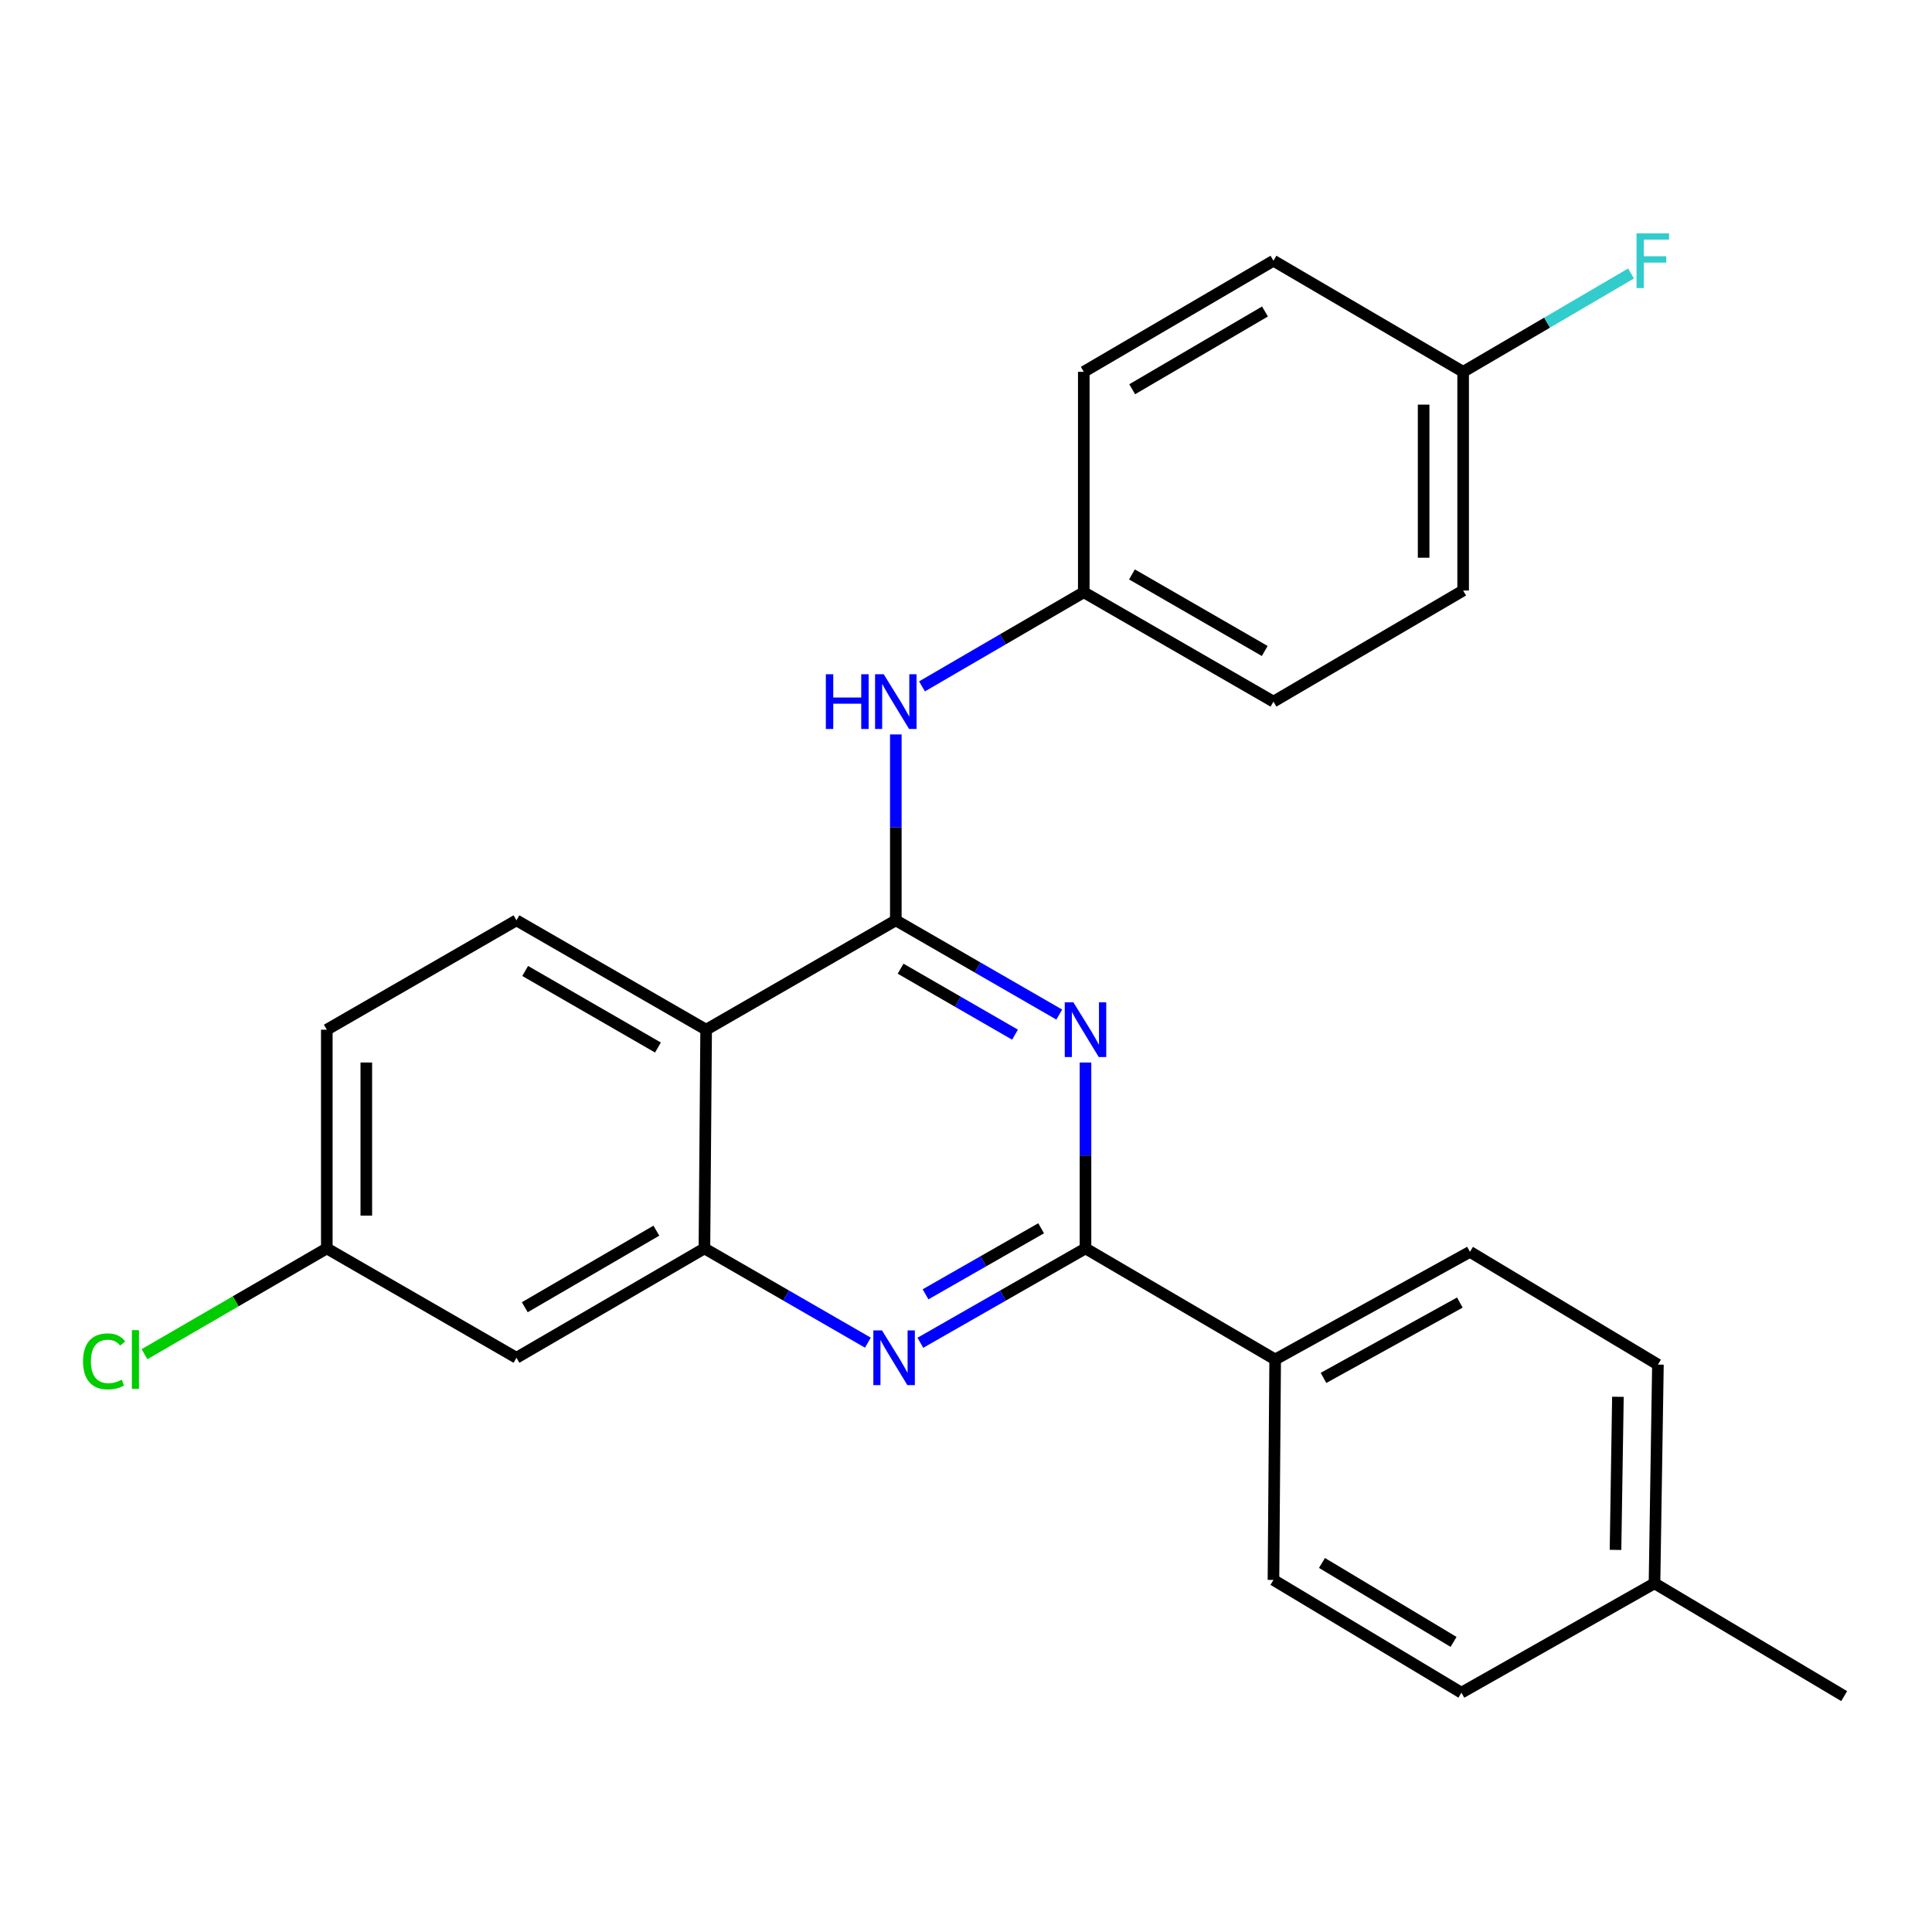 <?xml version='1.0' encoding='iso-8859-1'?>
<svg version='1.1' baseProfile='full'
              xmlns='http://www.w3.org/2000/svg'
                      xmlns:rdkit='http://www.rdkit.org/xml'
                      xmlns:xlink='http://www.w3.org/1999/xlink'
                  xml:space='preserve'
width='1000px' height='1000px' viewBox='0 0 1000 1000'>
<!-- END OF HEADER -->
<rect style='opacity:1.0;fill:#FFFFFF;stroke:none' width='1000' height='1000' x='0' y='0'> </rect>
<path class='bond-0' d='M 463.673,380.144 L 463.673,428.253' style='fill:none;fill-rule:evenodd;stroke:#0000FF;stroke-width:6px;stroke-linecap:butt;stroke-linejoin:miter;stroke-opacity:1' />
<path class='bond-0' d='M 463.673,428.253 L 463.673,476.361' style='fill:none;fill-rule:evenodd;stroke:#000000;stroke-width:6px;stroke-linecap:butt;stroke-linejoin:miter;stroke-opacity:1' />
<path class='bond-1' d='M 477.227,355.268 L 519.095,330.906' style='fill:none;fill-rule:evenodd;stroke:#0000FF;stroke-width:6px;stroke-linecap:butt;stroke-linejoin:miter;stroke-opacity:1' />
<path class='bond-1' d='M 519.095,330.906 L 560.964,306.545' style='fill:none;fill-rule:evenodd;stroke:#000000;stroke-width:6px;stroke-linecap:butt;stroke-linejoin:miter;stroke-opacity:1' />
<path class='bond-2' d='M 169.154,532.97 L 169.154,646.176' style='fill:none;fill-rule:evenodd;stroke:#000000;stroke-width:6px;stroke-linecap:butt;stroke-linejoin:miter;stroke-opacity:1' />
<path class='bond-2' d='M 189.603,549.951 L 189.603,629.195' style='fill:none;fill-rule:evenodd;stroke:#000000;stroke-width:6px;stroke-linecap:butt;stroke-linejoin:miter;stroke-opacity:1' />
<path class='bond-3' d='M 169.154,532.97 L 267.32,476.361' style='fill:none;fill-rule:evenodd;stroke:#000000;stroke-width:6px;stroke-linecap:butt;stroke-linejoin:miter;stroke-opacity:1' />
<path class='bond-4' d='M 169.154,646.176 L 121.975,673.554' style='fill:none;fill-rule:evenodd;stroke:#000000;stroke-width:6px;stroke-linecap:butt;stroke-linejoin:miter;stroke-opacity:1' />
<path class='bond-4' d='M 121.975,673.554 L 74.795,700.931' style='fill:none;fill-rule:evenodd;stroke:#00CC00;stroke-width:6px;stroke-linecap:butt;stroke-linejoin:miter;stroke-opacity:1' />
<path class='bond-5' d='M 169.154,646.176 L 267.32,702.785' style='fill:none;fill-rule:evenodd;stroke:#000000;stroke-width:6px;stroke-linecap:butt;stroke-linejoin:miter;stroke-opacity:1' />
<path class='bond-6' d='M 267.32,702.785 L 364.61,646.176' style='fill:none;fill-rule:evenodd;stroke:#000000;stroke-width:6px;stroke-linecap:butt;stroke-linejoin:miter;stroke-opacity:1' />
<path class='bond-6' d='M 271.629,676.619 L 339.733,636.993' style='fill:none;fill-rule:evenodd;stroke:#000000;stroke-width:6px;stroke-linecap:butt;stroke-linejoin:miter;stroke-opacity:1' />
<path class='bond-7' d='M 267.32,476.361 L 365.496,532.97' style='fill:none;fill-rule:evenodd;stroke:#000000;stroke-width:6px;stroke-linecap:butt;stroke-linejoin:miter;stroke-opacity:1' />
<path class='bond-7' d='M 271.832,502.567 L 340.555,542.193' style='fill:none;fill-rule:evenodd;stroke:#000000;stroke-width:6px;stroke-linecap:butt;stroke-linejoin:miter;stroke-opacity:1' />
<path class='bond-8' d='M 365.496,532.97 L 364.61,646.176' style='fill:none;fill-rule:evenodd;stroke:#000000;stroke-width:6px;stroke-linecap:butt;stroke-linejoin:miter;stroke-opacity:1' />
<path class='bond-9' d='M 365.496,532.97 L 463.673,476.361' style='fill:none;fill-rule:evenodd;stroke:#000000;stroke-width:6px;stroke-linecap:butt;stroke-linejoin:miter;stroke-opacity:1' />
<path class='bond-10' d='M 364.61,646.176 L 406.912,670.568' style='fill:none;fill-rule:evenodd;stroke:#000000;stroke-width:6px;stroke-linecap:butt;stroke-linejoin:miter;stroke-opacity:1' />
<path class='bond-10' d='M 406.912,670.568 L 449.214,694.959' style='fill:none;fill-rule:evenodd;stroke:#0000FF;stroke-width:6px;stroke-linecap:butt;stroke-linejoin:miter;stroke-opacity:1' />
<path class='bond-11' d='M 476.379,695.018 L 519.115,670.597' style='fill:none;fill-rule:evenodd;stroke:#0000FF;stroke-width:6px;stroke-linecap:butt;stroke-linejoin:miter;stroke-opacity:1' />
<path class='bond-11' d='M 519.115,670.597 L 561.85,646.176' style='fill:none;fill-rule:evenodd;stroke:#000000;stroke-width:6px;stroke-linecap:butt;stroke-linejoin:miter;stroke-opacity:1' />
<path class='bond-11' d='M 479.054,669.937 L 508.969,652.843' style='fill:none;fill-rule:evenodd;stroke:#0000FF;stroke-width:6px;stroke-linecap:butt;stroke-linejoin:miter;stroke-opacity:1' />
<path class='bond-11' d='M 508.969,652.843 L 538.884,635.748' style='fill:none;fill-rule:evenodd;stroke:#000000;stroke-width:6px;stroke-linecap:butt;stroke-linejoin:miter;stroke-opacity:1' />
<path class='bond-12' d='M 561.85,646.176 L 561.85,598.068' style='fill:none;fill-rule:evenodd;stroke:#000000;stroke-width:6px;stroke-linecap:butt;stroke-linejoin:miter;stroke-opacity:1' />
<path class='bond-12' d='M 561.85,598.068 L 561.85,549.96' style='fill:none;fill-rule:evenodd;stroke:#0000FF;stroke-width:6px;stroke-linecap:butt;stroke-linejoin:miter;stroke-opacity:1' />
<path class='bond-13' d='M 561.85,646.176 L 660.027,703.66' style='fill:none;fill-rule:evenodd;stroke:#000000;stroke-width:6px;stroke-linecap:butt;stroke-linejoin:miter;stroke-opacity:1' />
<path class='bond-14' d='M 548.277,525.143 L 505.975,500.752' style='fill:none;fill-rule:evenodd;stroke:#0000FF;stroke-width:6px;stroke-linecap:butt;stroke-linejoin:miter;stroke-opacity:1' />
<path class='bond-14' d='M 505.975,500.752 L 463.673,476.361' style='fill:none;fill-rule:evenodd;stroke:#000000;stroke-width:6px;stroke-linecap:butt;stroke-linejoin:miter;stroke-opacity:1' />
<path class='bond-14' d='M 525.372,535.541 L 495.76,518.467' style='fill:none;fill-rule:evenodd;stroke:#0000FF;stroke-width:6px;stroke-linecap:butt;stroke-linejoin:miter;stroke-opacity:1' />
<path class='bond-14' d='M 495.76,518.467 L 466.149,501.393' style='fill:none;fill-rule:evenodd;stroke:#000000;stroke-width:6px;stroke-linecap:butt;stroke-linejoin:miter;stroke-opacity:1' />
<path class='bond-15' d='M 560.964,306.545 L 560.964,192.453' style='fill:none;fill-rule:evenodd;stroke:#000000;stroke-width:6px;stroke-linecap:butt;stroke-linejoin:miter;stroke-opacity:1' />
<path class='bond-16' d='M 560.964,306.545 L 659.14,363.154' style='fill:none;fill-rule:evenodd;stroke:#000000;stroke-width:6px;stroke-linecap:butt;stroke-linejoin:miter;stroke-opacity:1' />
<path class='bond-16' d='M 585.905,297.322 L 654.628,336.948' style='fill:none;fill-rule:evenodd;stroke:#000000;stroke-width:6px;stroke-linecap:butt;stroke-linejoin:miter;stroke-opacity:1' />
<path class='bond-17' d='M 757.317,192.453 L 757.317,305.659' style='fill:none;fill-rule:evenodd;stroke:#000000;stroke-width:6px;stroke-linecap:butt;stroke-linejoin:miter;stroke-opacity:1' />
<path class='bond-17' d='M 736.868,209.434 L 736.868,288.678' style='fill:none;fill-rule:evenodd;stroke:#000000;stroke-width:6px;stroke-linecap:butt;stroke-linejoin:miter;stroke-opacity:1' />
<path class='bond-18' d='M 757.317,192.453 L 800.768,167.004' style='fill:none;fill-rule:evenodd;stroke:#000000;stroke-width:6px;stroke-linecap:butt;stroke-linejoin:miter;stroke-opacity:1' />
<path class='bond-18' d='M 800.768,167.004 L 844.219,141.555' style='fill:none;fill-rule:evenodd;stroke:#33CCCC;stroke-width:6px;stroke-linecap:butt;stroke-linejoin:miter;stroke-opacity:1' />
<path class='bond-19' d='M 757.317,192.453 L 659.14,134.957' style='fill:none;fill-rule:evenodd;stroke:#000000;stroke-width:6px;stroke-linecap:butt;stroke-linejoin:miter;stroke-opacity:1' />
<path class='bond-20' d='M 560.964,192.453 L 659.14,134.957' style='fill:none;fill-rule:evenodd;stroke:#000000;stroke-width:6px;stroke-linecap:butt;stroke-linejoin:miter;stroke-opacity:1' />
<path class='bond-20' d='M 586.024,201.474 L 654.748,161.227' style='fill:none;fill-rule:evenodd;stroke:#000000;stroke-width:6px;stroke-linecap:butt;stroke-linejoin:miter;stroke-opacity:1' />
<path class='bond-21' d='M 659.14,363.154 L 757.317,305.659' style='fill:none;fill-rule:evenodd;stroke:#000000;stroke-width:6px;stroke-linecap:butt;stroke-linejoin:miter;stroke-opacity:1' />
<path class='bond-22' d='M 660.027,703.66 L 760.85,647.948' style='fill:none;fill-rule:evenodd;stroke:#000000;stroke-width:6px;stroke-linecap:butt;stroke-linejoin:miter;stroke-opacity:1' />
<path class='bond-22' d='M 685.04,713.201 L 755.617,674.203' style='fill:none;fill-rule:evenodd;stroke:#000000;stroke-width:6px;stroke-linecap:butt;stroke-linejoin:miter;stroke-opacity:1' />
<path class='bond-23' d='M 660.027,703.66 L 659.14,817.764' style='fill:none;fill-rule:evenodd;stroke:#000000;stroke-width:6px;stroke-linecap:butt;stroke-linejoin:miter;stroke-opacity:1' />
<path class='bond-24' d='M 760.85,647.948 L 858.141,706.318' style='fill:none;fill-rule:evenodd;stroke:#000000;stroke-width:6px;stroke-linecap:butt;stroke-linejoin:miter;stroke-opacity:1' />
<path class='bond-25' d='M 659.14,817.764 L 756.431,876.134' style='fill:none;fill-rule:evenodd;stroke:#000000;stroke-width:6px;stroke-linecap:butt;stroke-linejoin:miter;stroke-opacity:1' />
<path class='bond-25' d='M 684.254,808.984 L 752.358,849.843' style='fill:none;fill-rule:evenodd;stroke:#000000;stroke-width:6px;stroke-linecap:butt;stroke-linejoin:miter;stroke-opacity:1' />
<path class='bond-26' d='M 756.431,876.134 L 856.369,819.525' style='fill:none;fill-rule:evenodd;stroke:#000000;stroke-width:6px;stroke-linecap:butt;stroke-linejoin:miter;stroke-opacity:1' />
<path class='bond-27' d='M 858.141,706.318 L 856.369,819.525' style='fill:none;fill-rule:evenodd;stroke:#000000;stroke-width:6px;stroke-linecap:butt;stroke-linejoin:miter;stroke-opacity:1' />
<path class='bond-27' d='M 837.429,722.979 L 836.188,802.224' style='fill:none;fill-rule:evenodd;stroke:#000000;stroke-width:6px;stroke-linecap:butt;stroke-linejoin:miter;stroke-opacity:1' />
<path class='bond-28' d='M 856.369,819.525 L 954.545,877.906' style='fill:none;fill-rule:evenodd;stroke:#000000;stroke-width:6px;stroke-linecap:butt;stroke-linejoin:miter;stroke-opacity:1' />
<path  class='atom-0' d='M 427.453 348.994
L 431.293 348.994
L 431.293 361.034
L 445.773 361.034
L 445.773 348.994
L 449.613 348.994
L 449.613 377.314
L 445.773 377.314
L 445.773 364.234
L 431.293 364.234
L 431.293 377.314
L 427.453 377.314
L 427.453 348.994
' fill='#0000FF'/>
<path  class='atom-0' d='M 457.413 348.994
L 466.693 363.994
Q 467.613 365.474, 469.093 368.154
Q 470.573 370.834, 470.653 370.994
L 470.653 348.994
L 474.413 348.994
L 474.413 377.314
L 470.533 377.314
L 460.573 360.914
Q 459.413 358.994, 458.173 356.794
Q 456.973 354.594, 456.613 353.914
L 456.613 377.314
L 452.933 377.314
L 452.933 348.994
L 457.413 348.994
' fill='#0000FF'/>
<path  class='atom-7' d='M 456.527 688.625
L 465.807 703.625
Q 466.727 705.105, 468.207 707.785
Q 469.687 710.465, 469.767 710.625
L 469.767 688.625
L 473.527 688.625
L 473.527 716.945
L 469.647 716.945
L 459.687 700.545
Q 458.527 698.625, 457.287 696.425
Q 456.087 694.225, 455.727 693.545
L 455.727 716.945
L 452.047 716.945
L 452.047 688.625
L 456.527 688.625
' fill='#0000FF'/>
<path  class='atom-9' d='M 555.59 518.81
L 564.87 533.81
Q 565.79 535.29, 567.27 537.97
Q 568.75 540.65, 568.83 540.81
L 568.83 518.81
L 572.59 518.81
L 572.59 547.13
L 568.71 547.13
L 558.75 530.73
Q 557.59 528.81, 556.35 526.61
Q 555.15 524.41, 554.79 523.73
L 554.79 547.13
L 551.11 547.13
L 551.11 518.81
L 555.59 518.81
' fill='#0000FF'/>
<path  class='atom-13' d='M 847.063 120.797
L 863.903 120.797
L 863.903 124.037
L 850.863 124.037
L 850.863 132.637
L 862.463 132.637
L 862.463 135.917
L 850.863 135.917
L 850.863 149.117
L 847.063 149.117
L 847.063 120.797
' fill='#33CCCC'/>
<path  class='atom-23' d='M 42.971 704.64
Q 42.971 697.6, 46.251 693.92
Q 49.571 690.2, 55.851 690.2
Q 61.691 690.2, 64.811 694.32
L 62.171 696.48
Q 59.891 693.48, 55.851 693.48
Q 51.571 693.48, 49.291 696.36
Q 47.051 699.2, 47.051 704.64
Q 47.051 710.24, 49.371 713.12
Q 51.731 716, 56.291 716
Q 59.411 716, 63.051 714.12
L 64.171 717.12
Q 62.691 718.08, 60.451 718.64
Q 58.211 719.2, 55.731 719.2
Q 49.571 719.2, 46.251 715.44
Q 42.971 711.68, 42.971 704.64
' fill='#00CC00'/>
<path  class='atom-23' d='M 68.251 688.48
L 71.931 688.48
L 71.931 718.84
L 68.251 718.84
L 68.251 688.48
' fill='#00CC00'/>
</svg>
